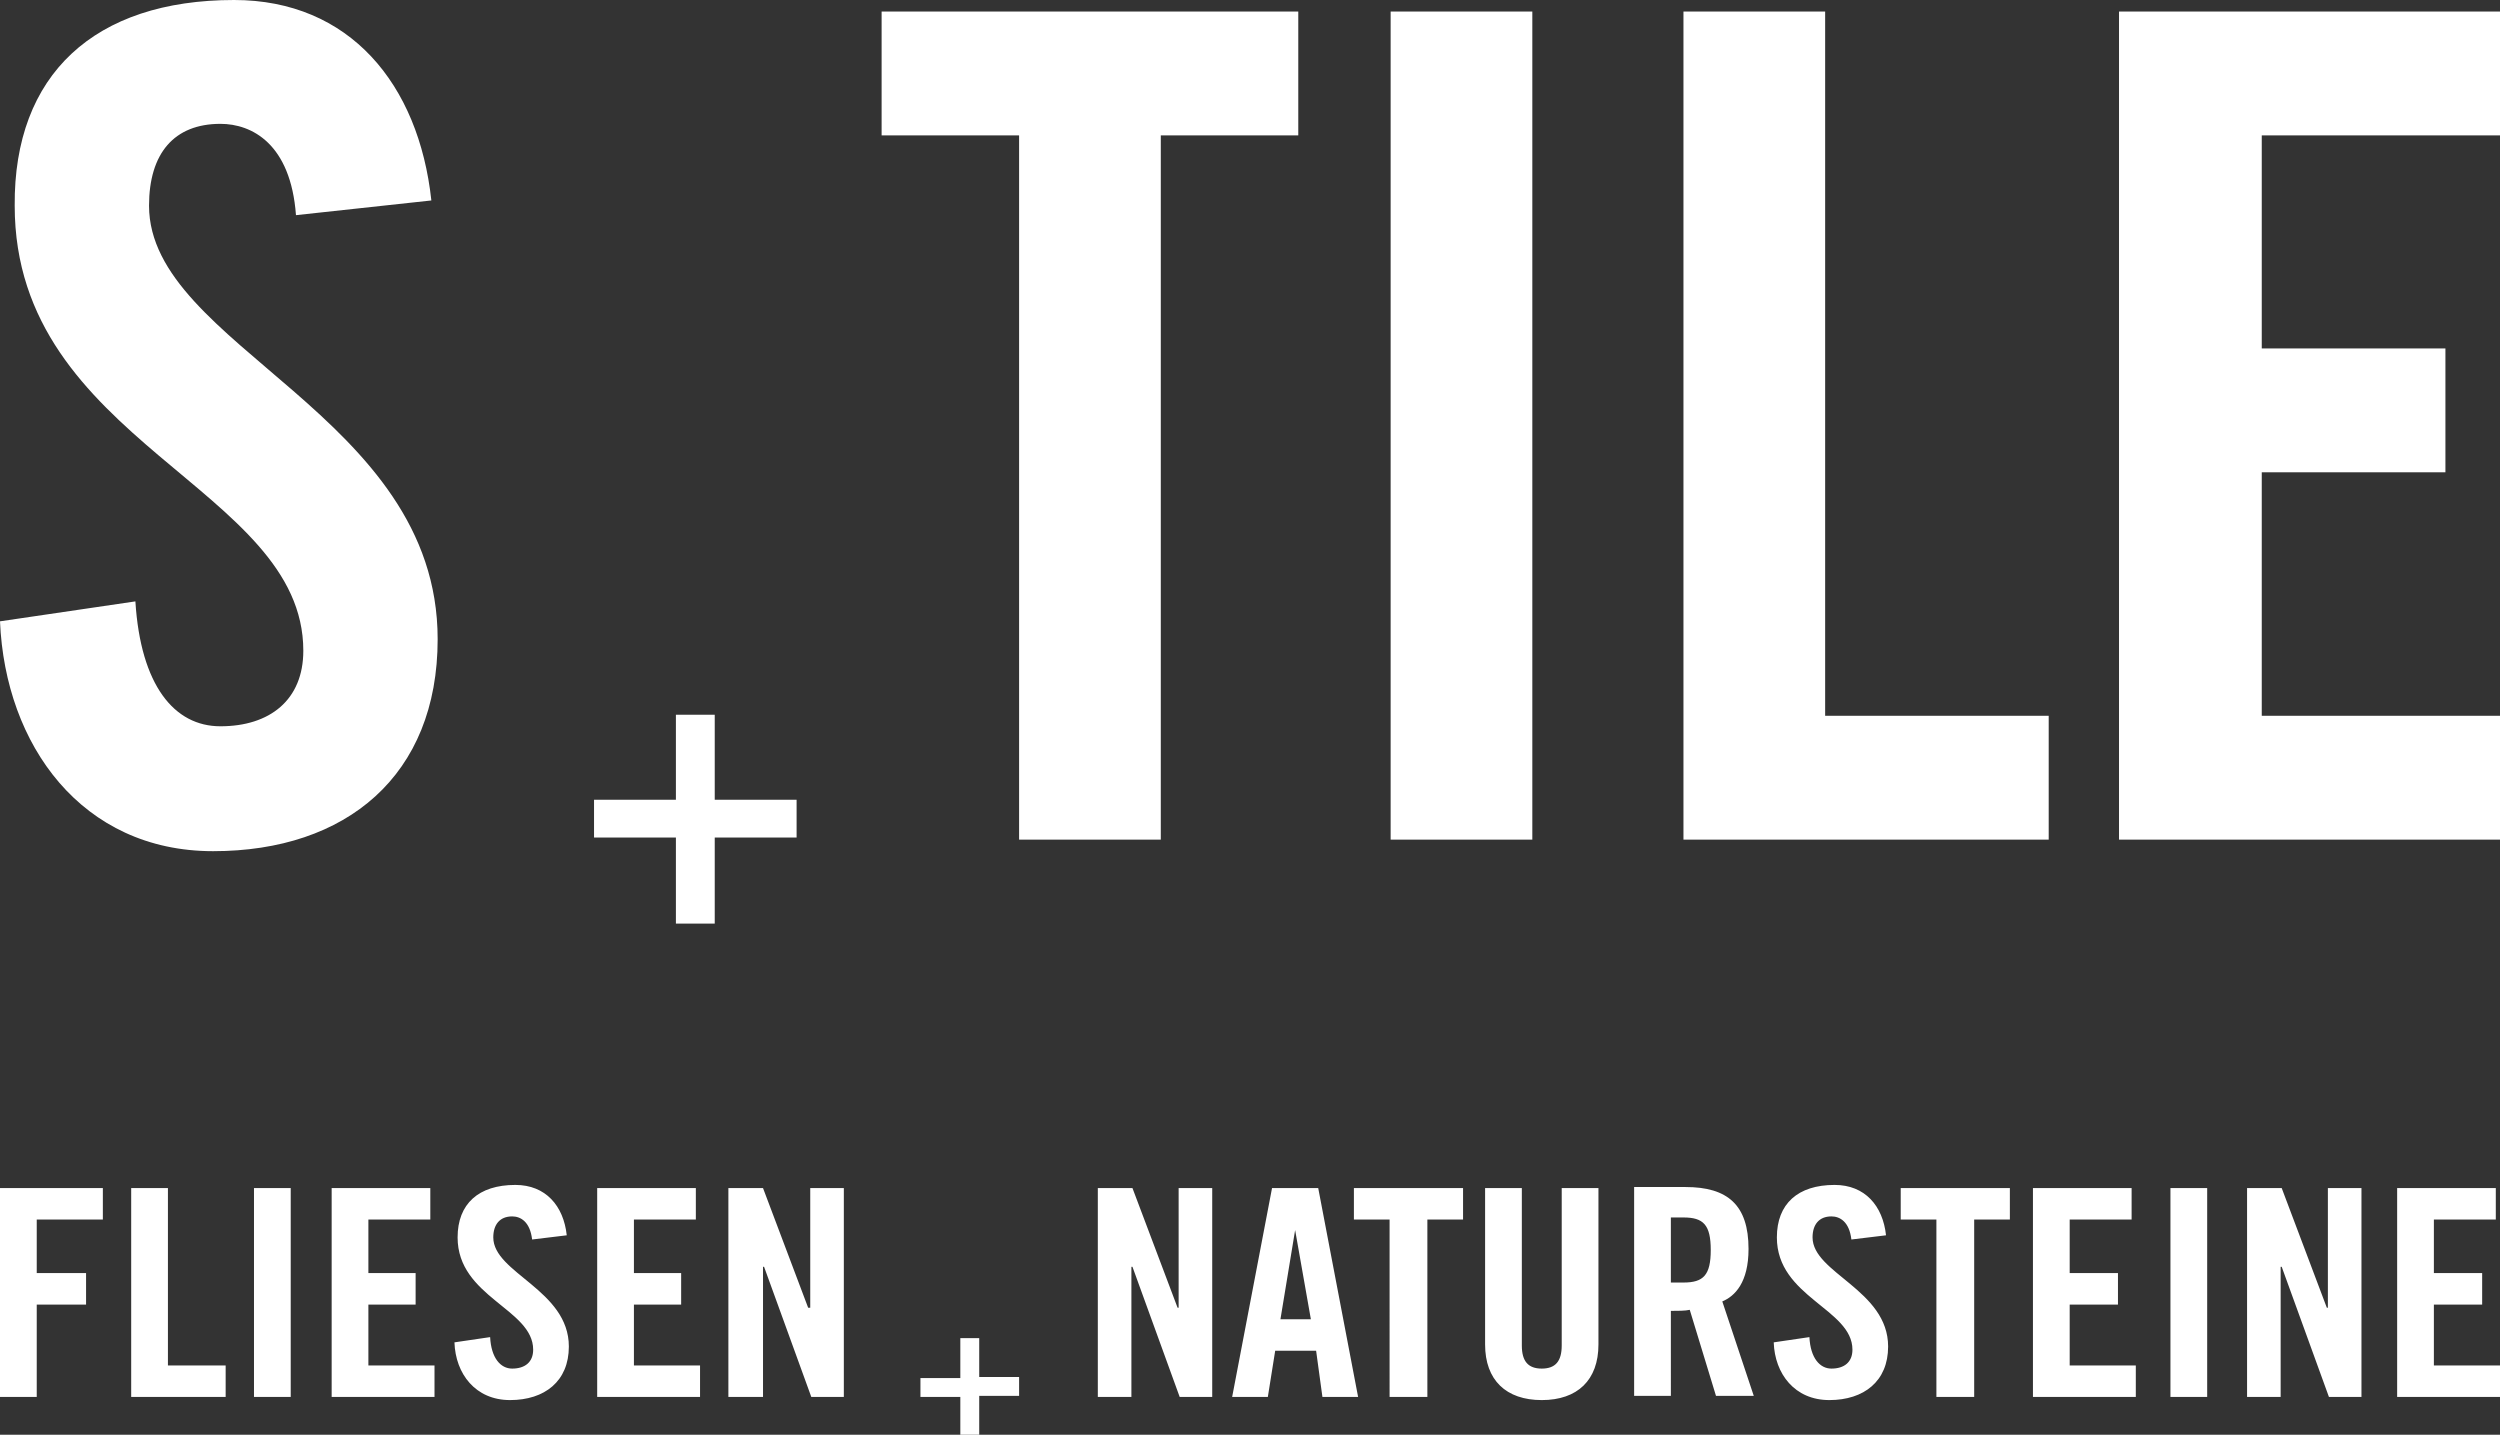 <?xml version="1.0" encoding="utf-8"?>
<!-- Generator: Adobe Illustrator 22.0.1, SVG Export Plug-In . SVG Version: 6.00 Build 0)  -->
<svg version="1.1" id="Ebene_1" xmlns="http://www.w3.org/2000/svg" xmlns:xlink="http://www.w3.org/1999/xlink" x="0px" y="0px"
	 viewBox="0 0 238.2 136.7" style="enable-background:new 0 0 238.2 136.7;" xml:space="preserve">
<rect x="0" y="0" width="238.2" height="136.7" fill="#333333" stroke="none"/>
<style type="text/css">
	.st0{fill:#FFFFFF;}
</style>
<g>
	<g>
		<path class="st0" d="M28.2,20.5c-0.5-6.8-4.2-8.7-7.2-8.7c-4.4,0-6.8,2.8-6.8,7.8c0,13.4,27.5,19.9,27.5,41.3
			c0,13-8.7,20.2-21.4,20.2C7.8,81.1,0.5,71,0,59.2l12.9-1.9c0.5,8,3.7,11.9,8.1,11.9c4.7,0,7.9-2.5,7.9-7.2
			c0-15.6-27.5-19.8-27.5-42.4C1.3,7.1,9,0,22.3,0c11,0,17.6,8,18.8,19.1L28.2,20.5z"/>
		<polygon class="st0" points="97.1,12.9 84,12.9 84,1.1 123.7,1.1 123.7,12.9 110.6,12.9 110.6,80 97.1,80 		"/>
		<rect x="132.5" y="1.1" class="st0" width="13.5" height="78.9"/>
		<polygon class="st0" points="160.4,80 160.4,1.1 173.9,1.1 173.9,68.2 195.2,68.2 195.2,80 		"/>
		<polygon class="st0" points="201.9,80 201.9,1.1 238.2,1.1 238.2,12.9 215.5,12.9 215.5,33.2 233,33.2 233,45 215.5,45 
			215.5,68.2 238.2,68.2 238.2,80 		"/>
		<polygon class="st0" points="68.1,68.1 68.1,76.2 75.9,76.2 75.9,79.8 68.1,79.8 68.1,88 64.4,88 64.4,79.8 56.6,79.8 56.6,76.2 
			64.4,76.2 64.4,68.1 		"/>
	</g>
	<g>
		<path class="st0" d="M238.2,133.1v-3h-6.3v-5.8h4.6v-3h-4.6v-5.1h5.9v-3h-9.4v19.9H238.2z M217.3,133.1v-12.4h0.1l4.5,12.4h3.1
			v-19.9h-3.2v11.4h-0.1l-4.3-11.4h-3.3v19.9H217.3z M210.3,113.2h-3.5v19.9h3.5V113.2z M203.5,133.1v-3h-6.3v-5.8h4.6v-3h-4.6v-5.1
			h5.9v-3h-9.4v19.9H203.5z M184.6,133.1h3.5v-16.9h3.4v-3h-10.4v3h3.4V133.1z M179.7,117.7c-0.3-2.8-2-4.8-4.9-4.8
			c-3.5,0-5.5,1.8-5.5,5c0,5.7,7.2,6.8,7.2,10.7c0,1.2-0.8,1.8-2,1.8c-1.1,0-2-1-2.1-3l-3.4,0.5c0.1,3,2,5.5,5.3,5.5
			c3.3,0,5.6-1.8,5.6-5.1c0-5.4-7.2-7-7.2-10.4c0-1.2,0.6-2,1.8-2c0.8,0,1.7,0.5,1.9,2.2L179.7,117.7z M159.2,124.9
			c0.6,0,1.4,0,1.8-0.1l2.5,8.2h3.6l-3-9c1.2-0.5,2.5-1.8,2.5-5c0-4.2-2-5.9-6-5.9h-4.9v19.9h3.5V124.9z M159.2,116h1.2
			c1.9,0,2.6,0.7,2.6,3.1c0,2.4-0.7,3.1-2.6,3.1h-1.2V116z M141.5,128.1c0,3.4,2,5.3,5.4,5.3c3.4,0,5.4-1.9,5.4-5.3v-14.9h-3.5v15
			c0,1.5-0.6,2.2-1.9,2.2c-1.3,0-1.9-0.7-1.9-2.2v-15h-3.5V128.1z M132.5,133.1h3.5v-16.9h3.4v-3h-10.4v3h3.4V133.1z M121.5,128.7
			h3.9l0.6,4.4h3.4l-3.8-19.9h-4.4l-3.8,19.9h3.4L121.5,128.7z M123.4,117.2L123.4,117.2l1.5,8.5H122L123.4,117.2z M107.8,133.1
			v-12.4h0.1l4.5,12.4h3.1v-19.9h-3.2v11.4h-0.1l-4.3-11.4h-3.3v19.9H107.8z M91.5,131.3h-3.8v1.8h3.8v3.7h1.8V133h3.8v-1.8h-3.8
			v-3.7h-1.8V131.3z M72.7,133.1v-12.4h0.1l4.5,12.4h3.1v-19.9h-3.2v11.4H77l-4.3-11.4h-3.3v19.9H72.7z M66.7,133.1v-3h-6.3v-5.8
			h4.5v-3h-4.5v-5.1h5.9v-3h-9.4v19.9H66.7z M54,117.7c-0.3-2.8-2-4.8-4.9-4.8c-3.5,0-5.5,1.8-5.5,5c0,5.7,7.2,6.8,7.2,10.7
			c0,1.2-0.8,1.8-2,1.8c-1.1,0-2-1-2.1-3l-3.4,0.5c0.1,3,2,5.5,5.3,5.5c3.3,0,5.6-1.8,5.6-5.1c0-5.4-7.2-7-7.2-10.4
			c0-1.2,0.6-2,1.8-2c0.8,0,1.7,0.5,1.9,2.2L54,117.7z M41.4,133.1v-3h-6.3v-5.8h4.5v-3h-4.5v-5.1H41v-3h-9.4v19.9H41.4z
			 M27.7,113.2h-3.5v19.9h3.5V113.2z M21.5,133.1v-3H16v-16.9h-3.5v19.9H21.5z M3.5,133.1v-8.8h4.7v-3H3.5v-5.1h6.3v-3H0v19.9H3.5z"
			/>
	</g>
</g>
</svg>
